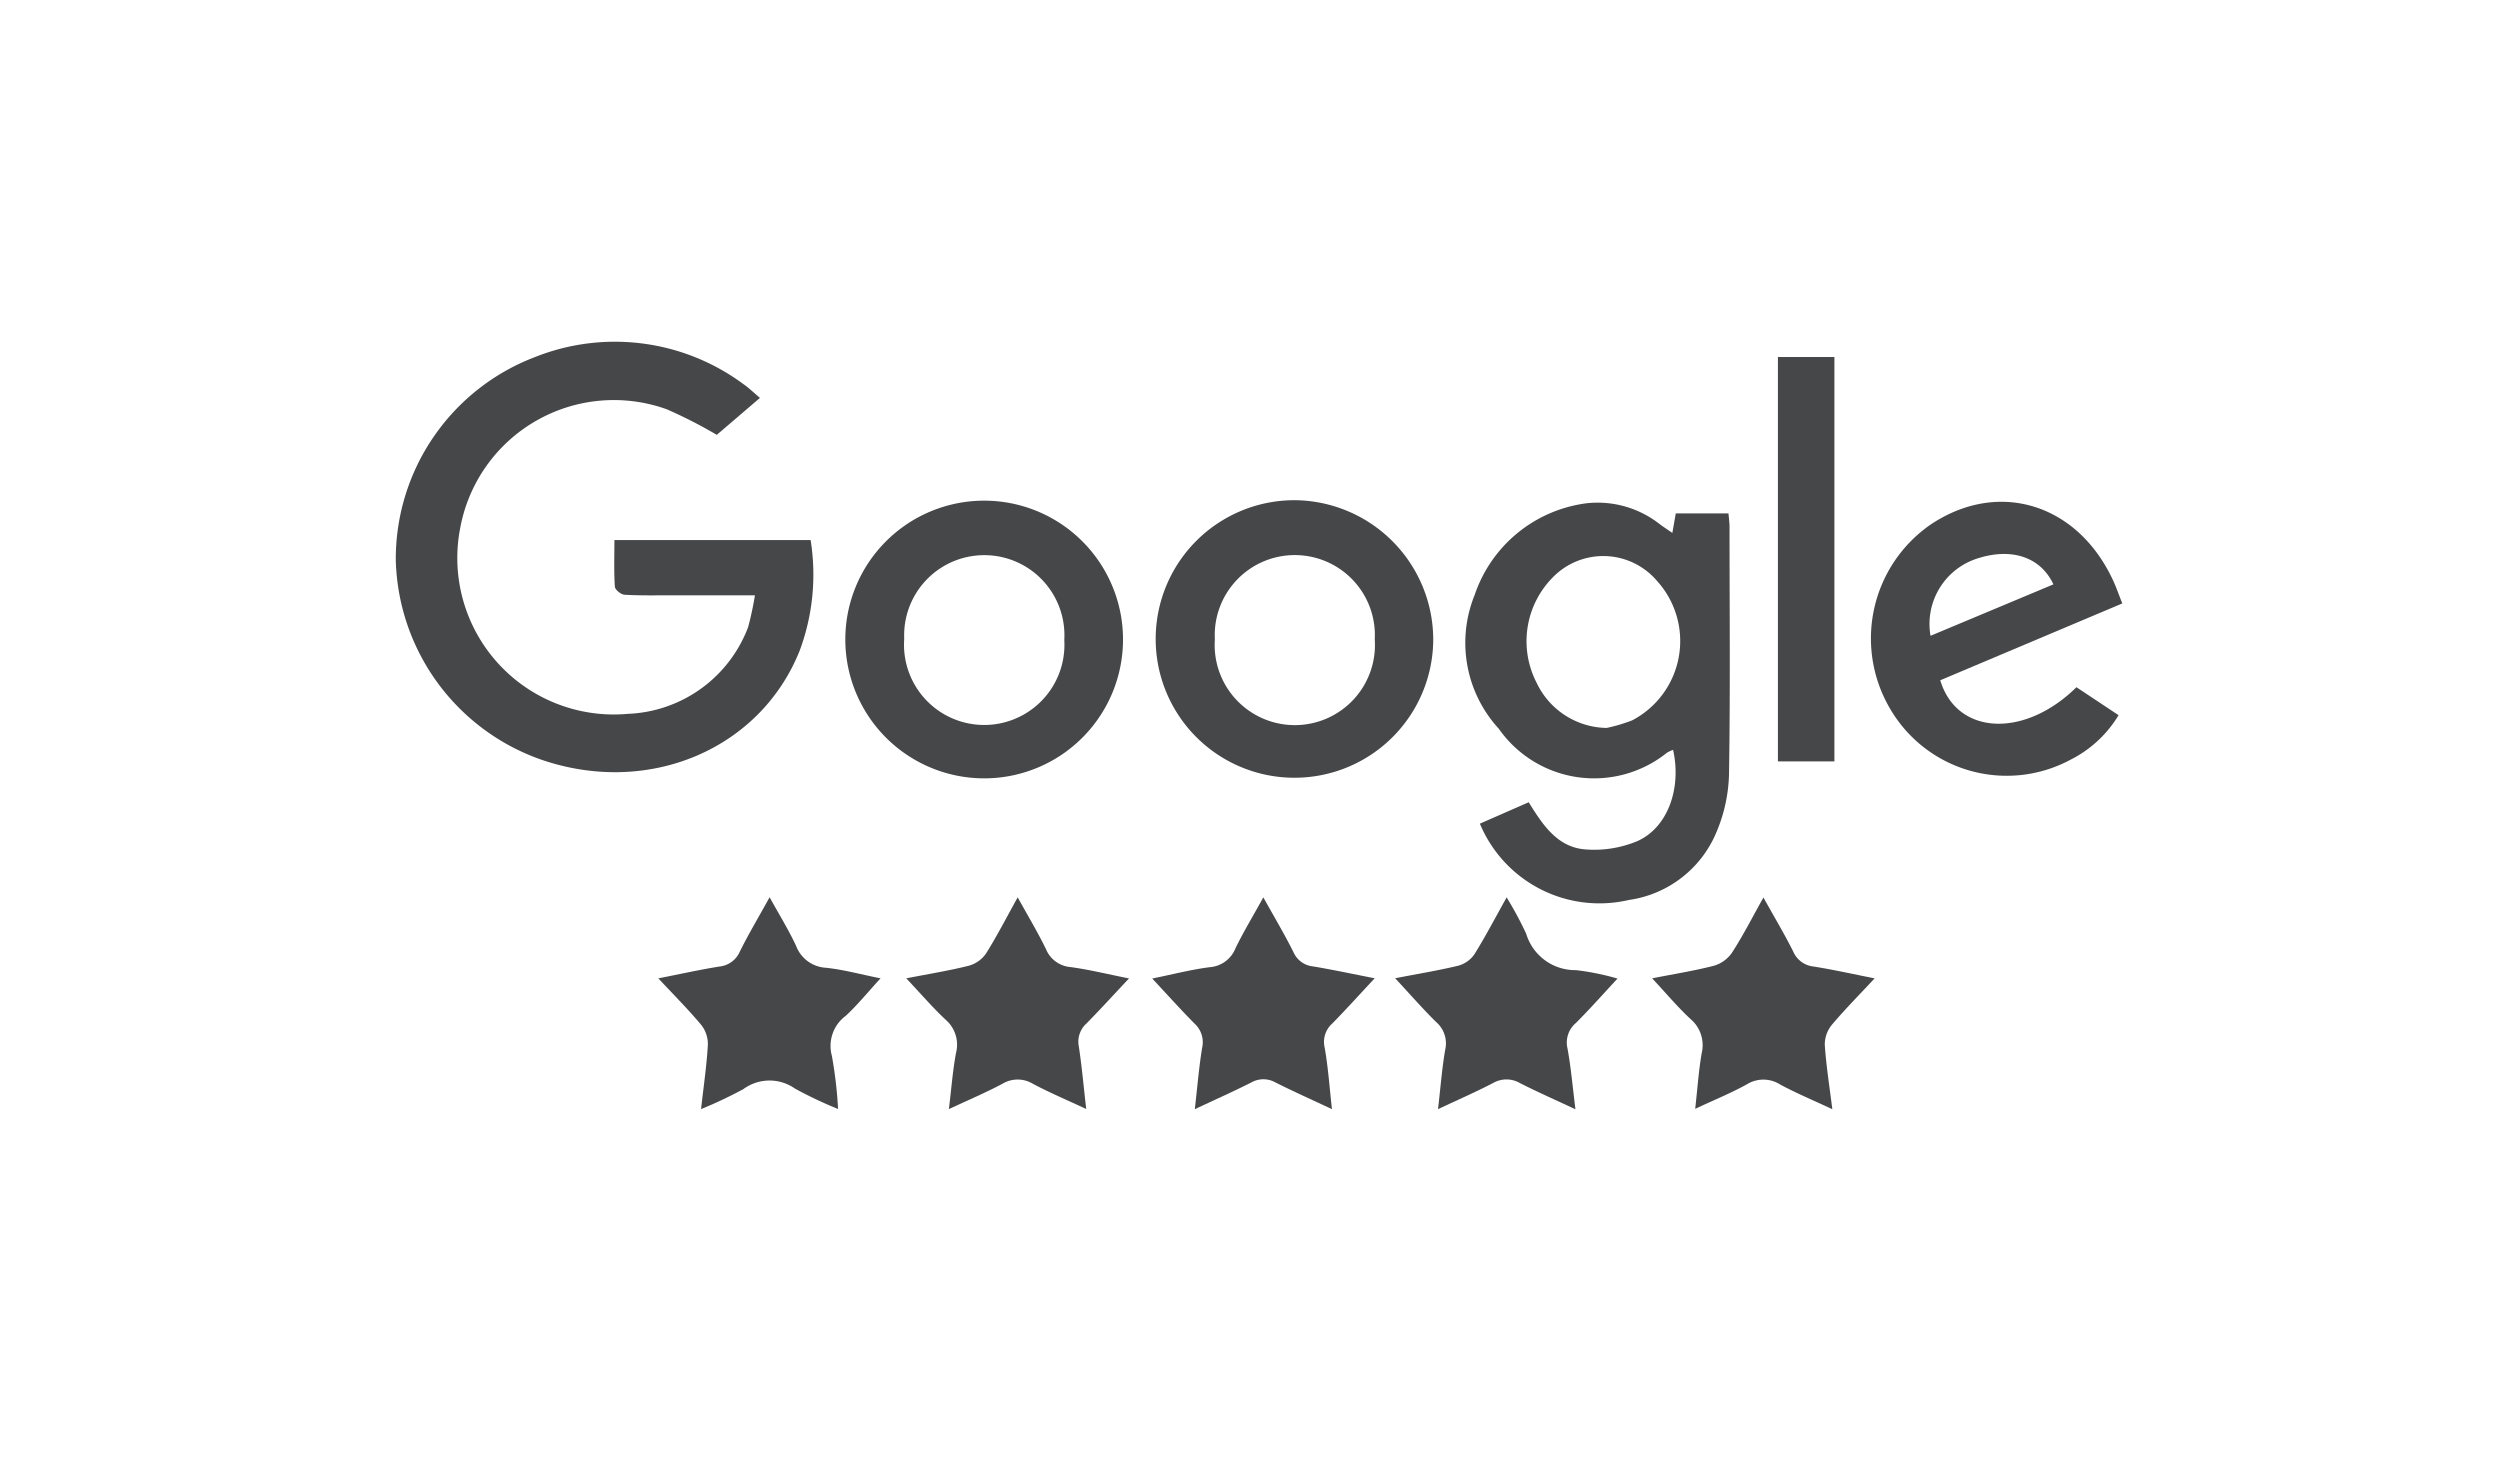 <?xml version="1.0" encoding="UTF-8"?> <svg xmlns="http://www.w3.org/2000/svg" width="139" height="81" viewBox="0 0 139 81"><g id="Group_100" data-name="Group 100" transform="translate(-781 -740)"><rect id="Rectangle_290" data-name="Rectangle 290" width="139" height="81" transform="translate(781 740)" fill="none"></rect><g id="Group_95" data-name="Group 95" transform="translate(817.385 527.49)"><path id="Path_48" data-name="Path 48" d="M5.589,245.609c-1.648,0-3.1,0-4.55,0-.9,0-1.8.021-2.7-.031-.2-.011-.527-.282-.538-.45-.056-.84-.025-1.685-.025-2.59H8.685a12.12,12.12,0,0,1-.612,6.159C5.881,254.164-.28,256.77-6.2,254.778a12.078,12.078,0,0,1-8.179-11.118,12.009,12.009,0,0,1,7.706-11.284,12.009,12.009,0,0,1,11.623,1.492c.3.207.565.468.919.765l-2.4,2.055a26.348,26.348,0,0,0-2.78-1.421,8.688,8.688,0,0,0-11.486,6.6A8.7,8.7,0,0,0-1.477,252.2a7.458,7.458,0,0,0,6.687-4.819A17.286,17.286,0,0,0,5.589,245.609Z" transform="translate(0 0)" fill="#464748"></path><path id="Path_49" data-name="Path 49" d="M361.474,286.665l.19-1.084h2.93c.02.252.059.5.059.755,0,4.583.046,9.166-.029,13.748a8.8,8.8,0,0,1-.7,3.224,6.214,6.214,0,0,1-4.867,3.766,7.2,7.2,0,0,1-8.285-4.242l2.716-1.191c.755,1.22,1.568,2.477,3.092,2.617a6.222,6.222,0,0,0,2.918-.443c1.71-.736,2.5-2.931,2.016-5.088a2.1,2.1,0,0,0-.338.159,6.471,6.471,0,0,1-9.357-1.338,7.061,7.061,0,0,1-1.335-7.436,7.583,7.583,0,0,1,6.271-5.1,5.59,5.59,0,0,1,4.023,1.172C360.967,286.325,361.164,286.454,361.474,286.665Zm-3.654,10.844a9.155,9.155,0,0,0,1.419-.421,4.976,4.976,0,0,0,1.372-7.764,3.918,3.918,0,0,0-5.842-.127,5.043,5.043,0,0,0-.837,5.811A4.377,4.377,0,0,0,357.82,297.509Z" transform="translate(-304.876 -44.526)" fill="#464748"></path><path id="Path_50" data-name="Path 50" d="M138.78,292.695a7.72,7.72,0,1,1,7.822,7.651A7.725,7.725,0,0,1,138.78,292.695Zm12.175-.042a4.456,4.456,0,1,0-8.9-.063,4.46,4.46,0,1,0,8.9.063Z" transform="translate(-128.165 -44.56)" fill="#464748"></path><path id="Path_51" data-name="Path 51" d="M259.952,292.632a7.716,7.716,0,1,1-7.716-7.749A7.764,7.764,0,0,1,259.952,292.632Zm-12.142-.005a4.456,4.456,0,1,0,8.891,0,4.452,4.452,0,1,0-8.891,0Z" transform="translate(-216.649 -44.562)" fill="#464748"></path><path id="Path_52" data-name="Path 52" d="M502.363,291.08l-10.122,4.272c.919,3.061,4.679,3.24,7.572.386l2.343,1.556a6.566,6.566,0,0,1-2.658,2.468,7.5,7.5,0,0,1-10.037-2.813,7.7,7.7,0,0,1,2.209-10.23c3.78-2.561,8.223-1.2,10.2,3.123C502.041,290.221,502.179,290.617,502.363,291.08Zm-10.664,1.8,6.833-2.86c-.7-1.511-2.307-2.045-4.174-1.456A3.821,3.821,0,0,0,491.7,292.879Z" transform="translate(-420.748 -45.019)" fill="#464748"></path><path id="Path_53" data-name="Path 53" d="M461.267,259.34h-3.141V236.856h3.141Z" transform="translate(-395.659 -4.496)" fill="#464748"></path><path id="Path_54" data-name="Path 54" d="M159.721,423.979c1.284-.251,2.407-.429,3.5-.707a1.715,1.715,0,0,0,.942-.686c.614-.979,1.142-2.011,1.753-3.11.563,1.019,1.106,1.925,1.568,2.87a1.618,1.618,0,0,0,1.368,1.007c1.039.141,2.063.395,3.253.632-.848.9-1.59,1.717-2.36,2.5a1.361,1.361,0,0,0-.433,1.27c.169,1.092.265,2.2.413,3.489-1.086-.507-2.046-.912-2.962-1.4a1.641,1.641,0,0,0-1.7,0c-.924.492-1.891.9-2.973,1.407.139-1.142.215-2.14.395-3.119a1.832,1.832,0,0,0-.566-1.843C161.194,425.611,160.54,424.85,159.721,423.979Z" transform="translate(-145.717 -157.074)" fill="#464748"></path><path id="Path_55" data-name="Path 55" d="M418.088,419.55c.592,1.062,1.159,2.01,1.653,2.994a1.386,1.386,0,0,0,1.131.841c1.088.172,2.165.415,3.4.659-.87.935-1.669,1.738-2.392,2.6a1.717,1.717,0,0,0-.38,1.1c.078,1.152.261,2.3.419,3.575-1.044-.489-1.993-.885-2.895-1.37a1.739,1.739,0,0,0-1.852-.016c-.873.485-1.805.863-2.877,1.365.128-1.136.193-2.127.363-3.1a1.907,1.907,0,0,0-.63-1.9c-.712-.661-1.341-1.413-2.127-2.256,1.248-.246,2.357-.421,3.437-.7a1.852,1.852,0,0,0,1-.722C416.954,421.668,417.471,420.654,418.088,419.55Z" transform="translate(-356.427 -157.137)" fill="#464748"></path><path id="Path_56" data-name="Path 56" d="M77.561,431.229c.147-1.312.313-2.438.378-3.569a1.717,1.717,0,0,0-.359-1.1c-.722-.866-1.523-1.667-2.394-2.6,1.24-.244,2.318-.486,3.406-.659a1.387,1.387,0,0,0,1.131-.844c.483-.969,1.037-1.9,1.649-3.007.531.962,1.05,1.8,1.467,2.69a1.887,1.887,0,0,0,1.656,1.23c.968.1,1.918.363,3.046.589-.7.759-1.273,1.469-1.936,2.085a2.079,2.079,0,0,0-.771,2.223,23.832,23.832,0,0,1,.345,2.956,22.7,22.7,0,0,1-2.393-1.132,2.457,2.457,0,0,0-2.862.019A23.493,23.493,0,0,1,77.561,431.229Z" transform="translate(-74.967 -157.053)" fill="#464748"></path><path id="Path_57" data-name="Path 57" d="M245.953,431.271c.146-1.271.232-2.351.408-3.417a1.4,1.4,0,0,0-.429-1.347c-.76-.768-1.482-1.573-2.348-2.5,1.164-.236,2.173-.5,3.2-.63a1.673,1.673,0,0,0,1.428-1.047c.446-.923.981-1.8,1.55-2.835.606,1.09,1.182,2.054,1.681,3.056a1.326,1.326,0,0,0,1.086.782c1.092.184,2.175.416,3.426.661-.844.9-1.582,1.721-2.352,2.508a1.364,1.364,0,0,0-.433,1.335c.195,1.081.267,2.185.408,3.433-1.143-.537-2.153-.988-3.14-1.484a1.362,1.362,0,0,0-1.344,0C248.107,430.283,247.1,430.734,245.953,431.271Z" transform="translate(-215.906 -157.091)" fill="#464748"></path><path id="Path_58" data-name="Path 58" d="M326.415,423.978c1.293-.251,2.416-.433,3.516-.7a1.605,1.605,0,0,0,.894-.638c.6-.961,1.126-1.972,1.789-3.158A20.032,20.032,0,0,1,333.7,421.5a2.843,2.843,0,0,0,2.768,2.026,14.35,14.35,0,0,1,2.311.469c-.819.88-1.546,1.706-2.325,2.48a1.419,1.419,0,0,0-.456,1.407c.194,1.062.286,2.142.441,3.381-1.107-.519-2.106-.959-3.079-1.453a1.487,1.487,0,0,0-1.492-.011c-.959.5-1.951.931-3.069,1.457.14-1.192.218-2.258.4-3.306a1.567,1.567,0,0,0-.514-1.546C327.942,425.669,327.249,424.873,326.415,423.978Z" transform="translate(-285.23 -157.077)" fill="#464748"></path></g></g></svg> 
